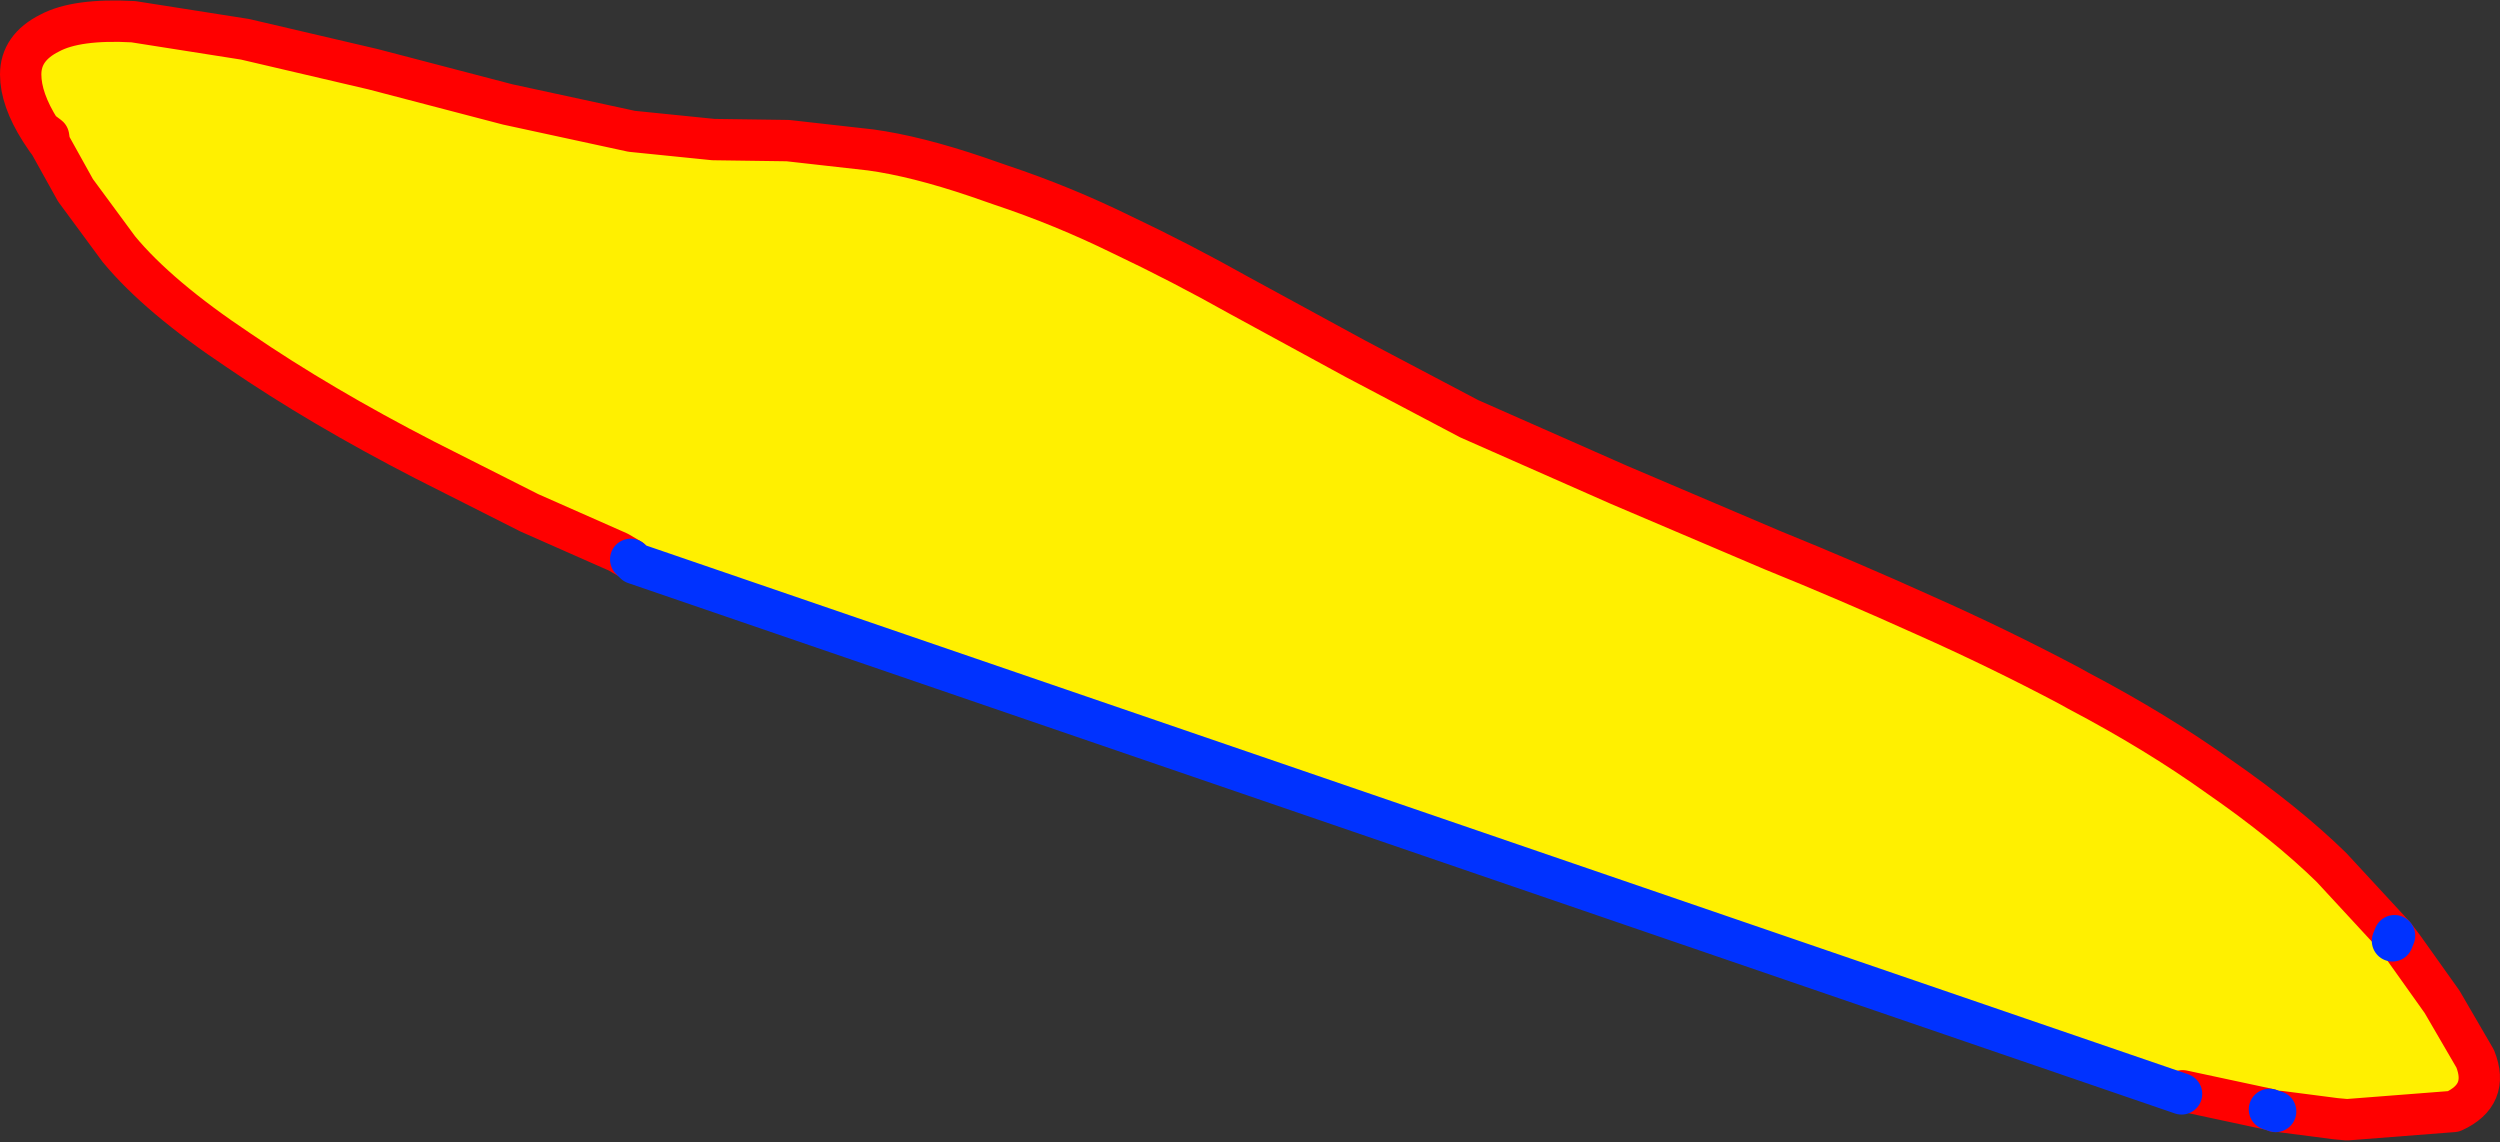 <?xml version="1.0" encoding="UTF-8" standalone="no"?>
<svg xmlns:xlink="http://www.w3.org/1999/xlink" height="55.25px" width="120.9px" xmlns="http://www.w3.org/2000/svg">
  <rect width="100%" height="100%" fill="#333333" stroke="none"/>
  <g transform="matrix(1.0, 0.0, 0.0, 1.0, -208.9, -282.05)">
    <path d="M324.7 327.3 L324.6 327.55 325.15 327.9 327.0 330.5 328.6 333.25 Q329.3 335.0 327.55 335.8 L322.4 336.2 321.85 336.15 319.15 335.8 318.95 335.8 318.65 335.7 314.45 334.8 314.4 334.95 239.6 309.3 239.4 309.1 238.8 308.75 234.5 306.85 229.45 304.3 Q224.4 301.7 220.45 299.0 216.55 296.4 214.65 294.1 L212.55 291.25 211.3 289.0 211.25 288.65 210.85 288.35 Q209.9 286.85 209.9 285.65 209.9 284.35 211.3 283.65 212.6 282.95 215.35 283.1 L220.75 283.95 226.95 285.4 233.45 287.1 239.45 288.4 243.4 288.8 247.0 288.85 251.0 289.3 Q253.2 289.6 256.15 290.6 L257.3 291.0 Q260.3 292.0 263.15 293.4 266.0 294.75 268.85 296.35 L274.45 299.4 279.95 302.3 287.2 305.5 294.6 308.65 Q298.3 310.15 301.95 311.8 305.55 313.4 308.95 315.2 L309.4 315.45 Q313.2 317.45 316.2 319.6 319.45 321.85 321.65 324.0 L324.7 327.3" fill="#fff000" fill-rule="evenodd" stroke="none"/>
    <path d="M325.15 327.9 L324.7 327.3 321.65 324.0 Q319.45 321.85 316.2 319.6 313.2 317.45 309.4 315.45 L308.95 315.2 Q305.55 313.4 301.95 311.8 298.3 310.15 294.6 308.65 L287.2 305.5 279.95 302.3 274.45 299.4 268.85 296.35 Q266.0 294.75 263.15 293.4 260.3 292.0 257.3 291.0 L256.15 290.6 Q253.2 289.6 251.0 289.3 L247.0 288.85 243.4 288.8 239.45 288.4 233.45 287.1 226.95 285.4 220.75 283.95 215.35 283.1 Q212.6 282.95 211.3 283.65 209.9 284.35 209.9 285.65 209.9 286.85 210.85 288.35 L211.25 288.65 211.3 289.0 211.15 288.8 210.85 288.35 M325.15 327.9 L327.0 330.5 328.6 333.25 Q329.3 335.0 327.55 335.8 L322.4 336.2 321.85 336.15 319.15 335.8 318.95 335.8 M318.65 335.7 L314.45 334.8 M239.4 309.1 L238.8 308.75 234.5 306.85 229.45 304.3 Q224.4 301.7 220.45 299.0 216.55 296.4 214.65 294.1 L212.55 291.25 211.3 289.0" fill="none" stroke="#ff0000" stroke-linecap="round" stroke-linejoin="round" stroke-width="2.0"/>
    <path d="M324.7 327.3 L324.6 327.55 M318.95 335.8 L318.65 335.7 M314.4 334.95 L239.6 309.3 239.4 309.1" fill="none" stroke="#0032ff" stroke-linecap="round" stroke-linejoin="round" stroke-width="2.0"/>
  </g>
</svg>
